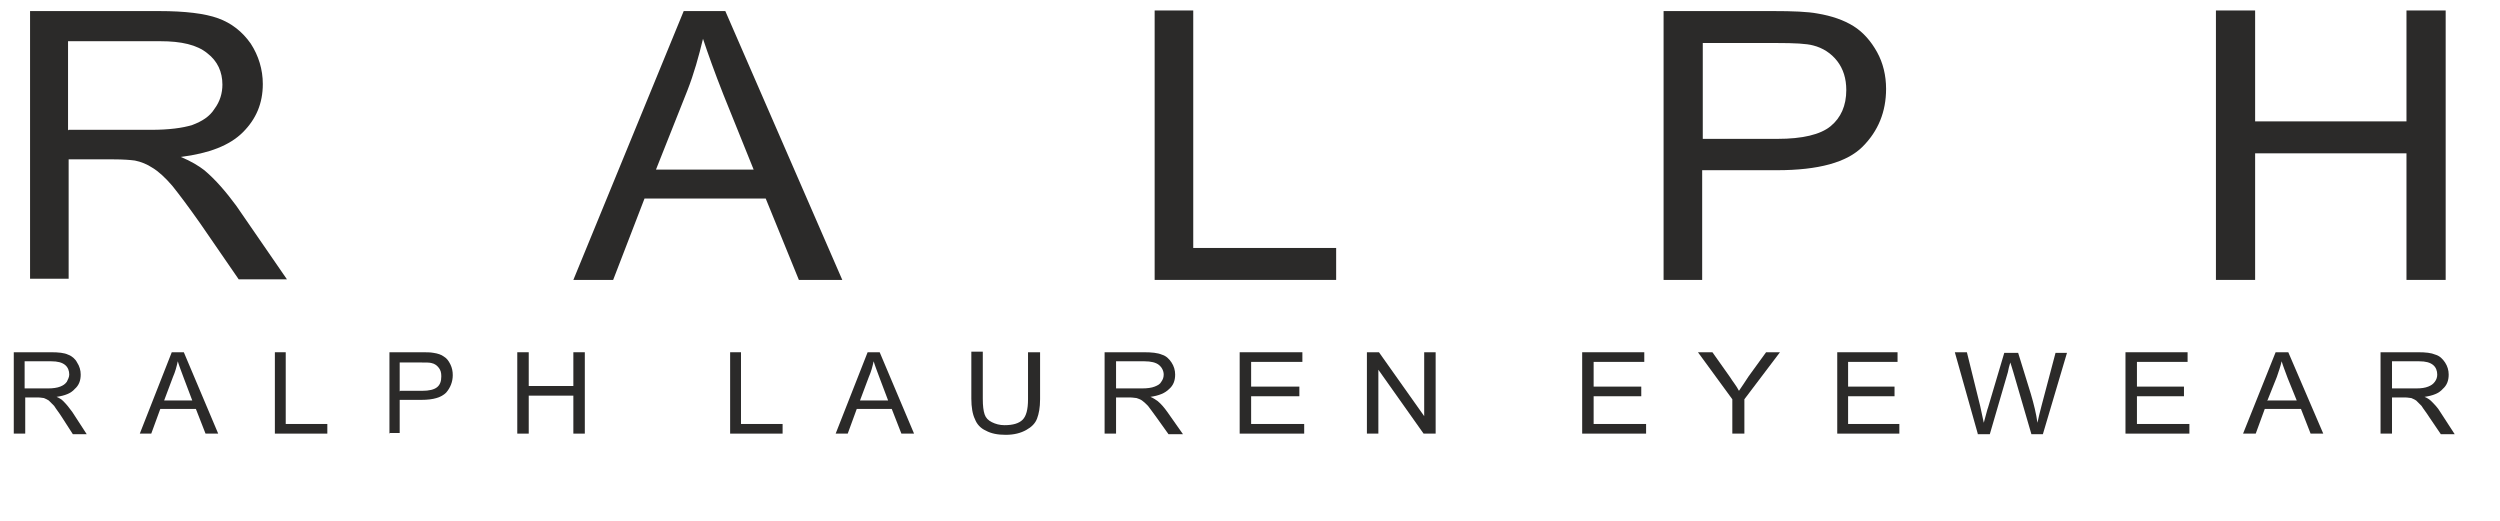 <?xml version="1.0" encoding="UTF-8" standalone="no"?>
<!DOCTYPE svg PUBLIC "-//W3C//DTD SVG 1.1//EN" "http://www.w3.org/Graphics/SVG/1.1/DTD/svg11.dtd">
<svg width="100%" height="100%" viewBox="0 0 235 49" version="1.1" xmlns="http://www.w3.org/2000/svg" xmlns:xlink="http://www.w3.org/1999/xlink" xml:space="preserve" xmlns:serif="http://www.serif.com/" style="fill-rule:evenodd;clip-rule:evenodd;stroke-linejoin:round;stroke-miterlimit:2;">
    <g transform="matrix(1,0,0,1,-1267,-194)">
        <g id="ralph" transform="matrix(0.603,0,0,0.303,1274.52,322.134)">
            <rect x="-12.06" y="-421.082" width="388.114" height="158.825" style="fill:none;"/>
            <g id="Ralph" transform="matrix(0.094,0,0,0.187,-1084.18,-4326.44)">
                <path d="M11451,21339L11451,20893L11665,20893C11708,20893 11741,20897 11763,20905C11785,20913 11803,20927 11817,20947C11830,20967 11837,20990 11837,21014C11837,21046 11826,21072 11804,21094C11782,21116 11748,21129 11701,21135C11718,21142 11731,21150 11740,21157C11759,21173 11776,21193 11793,21216L11877,21338L11797,21338L11733,21245C11714,21218 11699,21198 11687,21183C11675,21169 11664,21159 11654,21153C11645,21147 11635,21143 11625,21141C11618,21140 11606,21139 11589,21139L11515,21139L11515,21337L11451,21337L11451,21339ZM11515,21090L11652,21090C11681,21090 11704,21087 11720,21082C11736,21076 11749,21068 11757,21055C11766,21043 11770,21029 11770,21015C11770,20994 11762,20976 11745,20963C11728,20949 11702,20943 11667,20943L11514,20943L11514,21091L11515,21090Z" style="fill:rgb(43,42,41);fill-rule:nonzero;"/>
                <path d="M12352,21339L12535,20893L12604,20893L12798,21339L12726,21339L12671,21204L12470,21204L12418,21339L12351,21339L12352,21339ZM12489,21156L12651,21156L12601,21032C12586,20994 12575,20963 12567,20939C12560,20968 12552,20997 12541,21025L12489,21156Z" style="fill:rgb(43,42,41);fill-rule:nonzero;"/>
                <path d="M13316,21339L13316,20892L13380,20892L13380,21286L13617,21286L13617,21339L13316,21339Z" style="fill:rgb(43,42,41);fill-rule:nonzero;"/>
                <path d="M14160,21339L14160,20893L14342,20893C14374,20893 14399,20894 14415,20897C14439,20901 14459,20908 14475,20918C14491,20928 14504,20943 14514,20961C14524,20979 14529,21000 14529,21022C14529,21060 14516,21092 14490,21118C14464,21144 14417,21157 14348,21157L14224,21157L14224,21339L14160,21339ZM14224,21105L14349,21105C14390,21105 14420,21098 14437,21084C14454,21070 14463,21050 14463,21024C14463,21005 14458,20989 14448,20976C14438,20963 14424,20954 14408,20950C14397,20947 14377,20946 14348,20946L14225,20946L14225,21106L14224,21105Z" style="fill:rgb(43,42,41);fill-rule:nonzero;"/>
                <path d="M15076,21339L15076,20892L15141,20892L15141,21076L15392,21076L15392,20892L15457,20892L15457,21339L15392,21339L15392,21129L15141,21129L15141,21339L15076,21339Z" style="fill:rgb(43,42,41);fill-rule:nonzero;"/>
                <path d="M11424,21594L11424,21459L11486,21459C11498,21459 11508,21460 11514,21463C11520,21465 11526,21470 11529,21476C11533,21482 11535,21489 11535,21496C11535,21506 11532,21514 11525,21520C11519,21527 11509,21531 11495,21533C11500,21535 11504,21538 11506,21540C11511,21545 11516,21551 11521,21558L11545,21595L11522,21595L11504,21567C11499,21559 11494,21553 11491,21548C11487,21544 11484,21541 11482,21539C11479,21537 11476,21536 11474,21535C11472,21535 11469,21534 11464,21534L11443,21534L11443,21594L11424,21594ZM11442,21519L11481,21519C11489,21519 11496,21518 11501,21516C11506,21514 11509,21512 11512,21508C11514,21504 11516,21500 11516,21496C11516,21490 11514,21484 11509,21480C11504,21476 11497,21474 11486,21474L11442,21474L11442,21519Z" style="fill:rgb(43,42,41);fill-rule:nonzero;"/>
                <path d="M11633,21594L11686,21459L11706,21459L11763,21594L11742,21594L11726,21553L11667,21553L11652,21594L11632,21594L11633,21594ZM11673,21539L11720,21539L11706,21502C11702,21491 11698,21481 11696,21474C11694,21483 11692,21491 11688,21500L11673,21540L11673,21539Z" style="fill:rgb(43,42,41);fill-rule:nonzero;"/>
                <path d="M11857,21594L11857,21459L11875,21459L11875,21578L11944,21578L11944,21594L11857,21594Z" style="fill:rgb(43,42,41);fill-rule:nonzero;"/>
                <path d="M12047,21594L12047,21459L12099,21459C12108,21459 12115,21459 12120,21460C12127,21461 12133,21463 12137,21466C12142,21469 12145,21473 12148,21479C12151,21485 12152,21491 12152,21497C12152,21508 12148,21518 12141,21526C12133,21534 12120,21538 12100,21538L12064,21538L12064,21593L12046,21593L12047,21594ZM12065,21523L12101,21523C12113,21523 12121,21521 12126,21517C12131,21513 12133,21507 12133,21499C12133,21493 12132,21489 12129,21485C12126,21481 12122,21478 12117,21477C12114,21476 12108,21476 12100,21476L12064,21476L12064,21524L12065,21523Z" style="fill:rgb(43,42,41);fill-rule:nonzero;"/>
                <path d="M12259,21594L12259,21459L12278,21459L12278,21515L12352,21515L12352,21459L12371,21459L12371,21594L12352,21594L12352,21531L12278,21531L12278,21594L12259,21594Z" style="fill:rgb(43,42,41);fill-rule:nonzero;"/>
                <path d="M12612,21594L12612,21459L12630,21459L12630,21578L12699,21578L12699,21594L12612,21594Z" style="fill:rgb(43,42,41);fill-rule:nonzero;"/>
                <path d="M12787,21594L12840,21459L12860,21459L12917,21594L12896,21594L12880,21553L12822,21553L12807,21594L12787,21594ZM12827,21539L12874,21539L12860,21502C12856,21491 12852,21481 12850,21474C12848,21483 12846,21491 12842,21500L12827,21540L12827,21539Z" style="fill:rgb(43,42,41);fill-rule:nonzero;"/>
                <path d="M13106,21459L13126,21459L13126,21537C13126,21551 13124,21561 13121,21569C13118,21577 13112,21583 13103,21588C13094,21593 13083,21596 13069,21596C13056,21596 13045,21594 13036,21589C13027,21585 13021,21578 13018,21570C13014,21562 13012,21550 13012,21536L13012,21458L13031,21458L13031,21536C13031,21548 13032,21556 13034,21562C13036,21568 13040,21572 13046,21575C13052,21578 13059,21580 13067,21580C13081,21580 13091,21577 13097,21571C13103,21565 13106,21554 13106,21537L13106,21459Z" style="fill:rgb(43,42,41);fill-rule:nonzero;"/>
                <path d="M13233,21594L13233,21459L13298,21459C13311,21459 13321,21460 13328,21463C13335,21465 13340,21470 13344,21476C13348,21482 13350,21489 13350,21496C13350,21506 13347,21514 13340,21520C13333,21527 13323,21531 13309,21533C13314,21535 13318,21538 13321,21540C13327,21545 13332,21551 13337,21558L13363,21595L13339,21595L13319,21567C13313,21559 13309,21553 13305,21548C13301,21544 13298,21541 13295,21539C13292,21537 13289,21536 13286,21535C13284,21535 13280,21534 13275,21534L13252,21534L13252,21594L13232,21594L13233,21594ZM13252,21519L13295,21519C13304,21519 13311,21518 13316,21516C13321,21514 13325,21512 13327,21508C13330,21504 13331,21500 13331,21496C13331,21490 13328,21484 13323,21480C13318,21476 13310,21474 13299,21474L13252,21474L13252,21519Z" style="fill:rgb(43,42,41);fill-rule:nonzero;"/>
                <path d="M13457,21594L13457,21459L13561,21459L13561,21475L13476,21475L13476,21516L13556,21516L13556,21532L13476,21532L13476,21578L13564,21578L13564,21594L13457,21594Z" style="fill:rgb(43,42,41);fill-rule:nonzero;"/>
                <path d="M13668,21594L13668,21459L13688,21459L13763,21565L13763,21459L13782,21459L13782,21594L13762,21594L13687,21488L13687,21594L13668,21594Z" style="fill:rgb(43,42,41);fill-rule:nonzero;"/>
                <path d="M14025,21594L14025,21459L14128,21459L14128,21475L14044,21475L14044,21516L14123,21516L14123,21532L14044,21532L14044,21578L14131,21578L14131,21594L14025,21594Z" style="fill:rgb(43,42,41);fill-rule:nonzero;"/>
                <path d="M14274,21594L14274,21537L14217,21459L14241,21459L14270,21500C14275,21508 14281,21515 14285,21523C14290,21516 14295,21508 14301,21499L14330,21459L14353,21459L14294,21537L14294,21594L14274,21594Z" style="fill:rgb(43,42,41);fill-rule:nonzero;"/>
                <path d="M14448,21594L14448,21459L14548,21459L14548,21475L14466,21475L14466,21516L14543,21516L14543,21532L14466,21532L14466,21578L14551,21578L14551,21594L14448,21594Z" style="fill:rgb(43,42,41);fill-rule:nonzero;"/>
                <path d="M14681,21594L14643,21459L14663,21459L14685,21548C14687,21557 14689,21566 14691,21576C14695,21562 14697,21553 14698,21551L14725,21460L14748,21460L14769,21528C14774,21545 14778,21561 14780,21576C14782,21567 14784,21558 14787,21547L14810,21460L14829,21460L14789,21595L14770,21595L14740,21492C14737,21483 14736,21478 14735,21476C14733,21482 14732,21487 14731,21492L14701,21595L14681,21595L14681,21594Z" style="fill:rgb(43,42,41);fill-rule:nonzero;"/>
                <path d="M14926,21594L14926,21459L15029,21459L15029,21475L14945,21475L14945,21516L15023,21516L15023,21532L14945,21532L14945,21578L15032,21578L15032,21594L14926,21594Z" style="fill:rgb(43,42,41);fill-rule:nonzero;"/>
                <path d="M15121,21594L15175,21459L15196,21459L15254,21594L15233,21594L15217,21553L15157,21553L15142,21594L15121,21594ZM15162,21539L15210,21539L15195,21502C15191,21491 15187,21481 15185,21474C15183,21483 15180,21491 15177,21500L15161,21540L15162,21539Z" style="fill:rgb(43,42,41);fill-rule:nonzero;"/>
                <path d="M15349,21594L15349,21459L15411,21459C15424,21459 15433,21460 15440,21463C15447,21465 15452,21470 15456,21476C15460,21482 15462,21489 15462,21496C15462,21506 15459,21514 15452,21520C15446,21527 15436,21531 15422,21533C15427,21535 15431,21538 15433,21540C15438,21545 15444,21551 15448,21558L15472,21595L15449,21595L15430,21567C15425,21559 15420,21553 15417,21548C15413,21544 15410,21541 15408,21539C15405,21537 15402,21536 15400,21535C15398,21535 15394,21534 15390,21534L15368,21534L15368,21594L15349,21594ZM15368,21519L15408,21519C15417,21519 15423,21518 15428,21516C15433,21514 15436,21512 15439,21508C15442,21504 15443,21500 15443,21496C15443,21490 15441,21484 15436,21480C15431,21476 15424,21474 15413,21474L15368,21474L15368,21519Z" style="fill:rgb(43,42,41);fill-rule:nonzero;"/>
            </g>
        </g>
    </g>
</svg>
